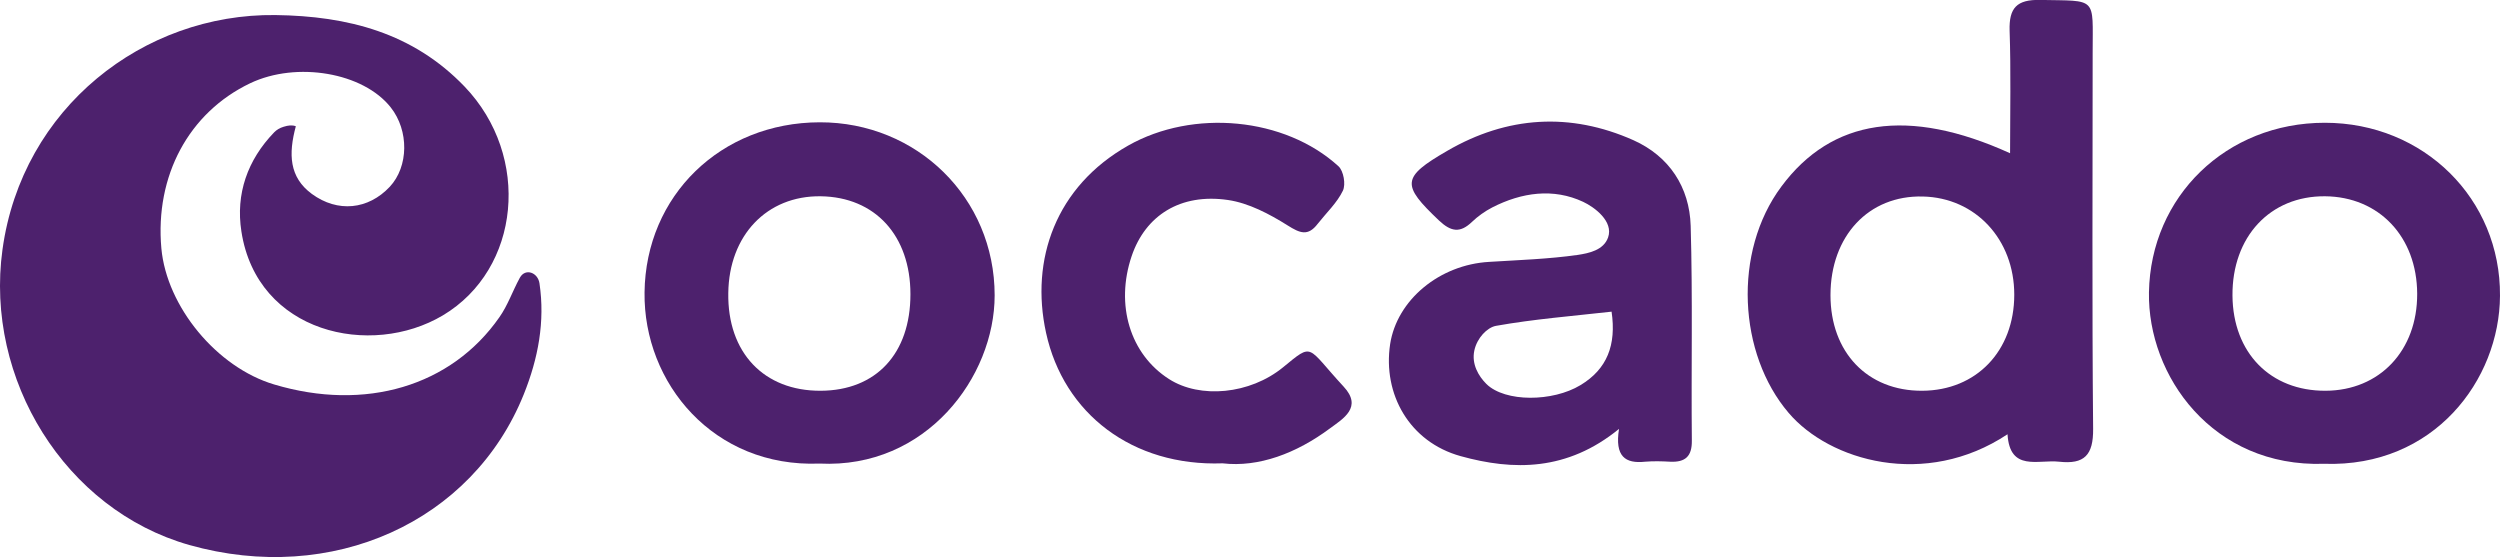<svg width="300" height="67" viewBox="0 0 300 67" fill="none" xmlns="http://www.w3.org/2000/svg">
<path d="M35.499 15.151C34.606 18.473 34.69 21.264 37.426 23.274C40.524 25.535 44.181 25.172 46.777 22.409C49.038 19.98 49.094 15.681 46.889 12.889C43.595 8.702 35.611 7.334 30.028 9.986C22.658 13.504 18.583 21.097 19.364 29.806C20.006 36.813 26.036 44.099 32.903 46.137C43.818 49.403 54.147 46.36 59.926 38.069C60.931 36.646 61.517 34.915 62.354 33.38C62.369 33.354 62.383 33.328 62.398 33.302C63.053 32.153 64.542 32.691 64.737 33.999C65.422 38.611 64.577 43.02 62.857 47.309C56.687 62.663 39.826 70.228 22.714 65.399C7.835 61.183 -1.852 45.523 0.298 29.946C2.643 12.917 17.243 1.612 33.043 1.807C41.781 1.919 49.569 3.957 55.738 10.377C63.778 18.752 62.466 32.291 53.142 37.846C44.516 42.983 30.838 39.995 28.967 27.768C28.269 23.274 29.693 19.198 32.903 15.877C33.21 15.569 33.552 15.357 34.048 15.207C34.591 15.041 35.058 14.98 35.499 15.151Z" fill="#4D216D"/>
<path d="M241.209 18.389C241.209 13.392 241.321 8.535 241.153 3.677C241.07 0.942 242.019 -0.063 244.81 -0.008C251.733 0.132 251.119 -0.454 251.119 6.329C251.119 21.376 251.036 36.422 251.175 51.469C251.203 54.623 250.114 55.74 247.099 55.405C244.559 55.126 241.181 56.633 240.902 52.111C231.02 58.671 219.519 55.293 214.634 49.543C208.604 42.48 207.906 30.253 213.768 22.381C219.798 14.257 228.982 12.834 241.209 18.389ZM219.658 35.417C219.658 42.285 224.097 46.919 230.657 46.891C237.162 46.863 241.712 42.117 241.712 35.361C241.712 28.718 237.05 23.721 230.741 23.581C224.237 23.414 219.658 28.327 219.658 35.417Z" fill="#4D216D"/>
<path d="M194.283 51.468C188.058 56.549 181.609 56.493 175.273 54.735C169.131 53.032 165.921 47.309 166.814 41.307C167.624 36.003 172.732 31.76 178.706 31.425C182.252 31.202 185.825 31.09 189.342 30.588C190.626 30.392 192.431 30.038 192.971 28.494C193.644 26.573 191.352 24.865 189.984 24.223C186.411 22.548 182.614 23.078 179.069 24.893C178.204 25.34 177.338 25.954 176.641 26.624C175.217 27.991 174.128 27.824 172.676 26.456C168.182 22.185 168.154 21.292 173.654 18.109C180.856 13.922 188.421 13.447 196.014 16.825C200.313 18.752 202.742 22.464 202.881 27.098C203.132 35.696 202.937 44.294 203.021 52.864C203.049 54.763 202.239 55.488 200.425 55.405C199.42 55.349 198.415 55.321 197.41 55.405C195.037 55.656 193.753 54.791 194.283 51.468ZM193.39 37.399C188.672 37.929 184.066 38.292 179.516 39.102C178.455 39.297 177.242 40.558 176.92 42.061C176.57 43.693 177.422 45.132 178.371 46.081C180.632 48.286 186.327 48.23 189.649 46.22C192.859 44.294 193.976 41.391 193.39 37.399Z" fill="#4D216D"/>
<path d="M278.895 55.656C265.496 56.103 257.707 45.076 257.875 35.082C258.07 23.581 267.143 14.732 278.979 14.732C290.843 14.732 300.083 23.86 299.999 35.501C299.944 45.578 292.099 56.103 278.895 55.656ZM279.063 46.891C285.567 46.863 290.089 42.061 290.062 35.25C290.034 28.41 285.483 23.609 279.007 23.553C272.419 23.497 267.841 28.41 267.897 35.473C267.952 42.34 272.447 46.919 279.063 46.891Z" fill="#4D216D"/>
<path d="M98.337 55.628C85.664 56.131 77.205 45.997 77.345 35.082C77.484 23.469 86.501 14.704 98.365 14.676C110.006 14.648 119.358 23.721 119.358 35.445C119.358 45.216 111.151 56.27 98.337 55.628ZM109.252 35.306C109.252 28.271 105.009 23.637 98.477 23.553C92.028 23.469 87.478 28.243 87.394 35.166C87.283 42.312 91.666 46.919 98.477 46.891C105.121 46.863 109.252 42.452 109.252 35.306Z" fill="#4D216D"/>
<path d="M146.715 55.6C135.912 55.991 127.649 49.654 125.527 39.94C123.601 31.146 126.7 22.381 135.381 17.468C143.17 13.057 154.169 14.062 160.617 19.952C161.231 20.511 161.51 22.13 161.147 22.883C160.45 24.335 159.165 25.535 158.133 26.847C156.96 28.383 156.011 27.992 154.504 27.043C152.326 25.675 149.842 24.363 147.357 24C141.634 23.162 137.447 25.87 135.8 30.728C133.818 36.59 135.605 42.508 140.294 45.495C144.007 47.868 149.981 47.337 153.973 44.071C157.658 41.056 156.737 41.531 161.231 46.388C163.548 48.873 161.175 50.24 159.584 51.413C155.564 54.4 151.042 56.103 146.715 55.6Z" fill="#4D216D"/>
</svg>
